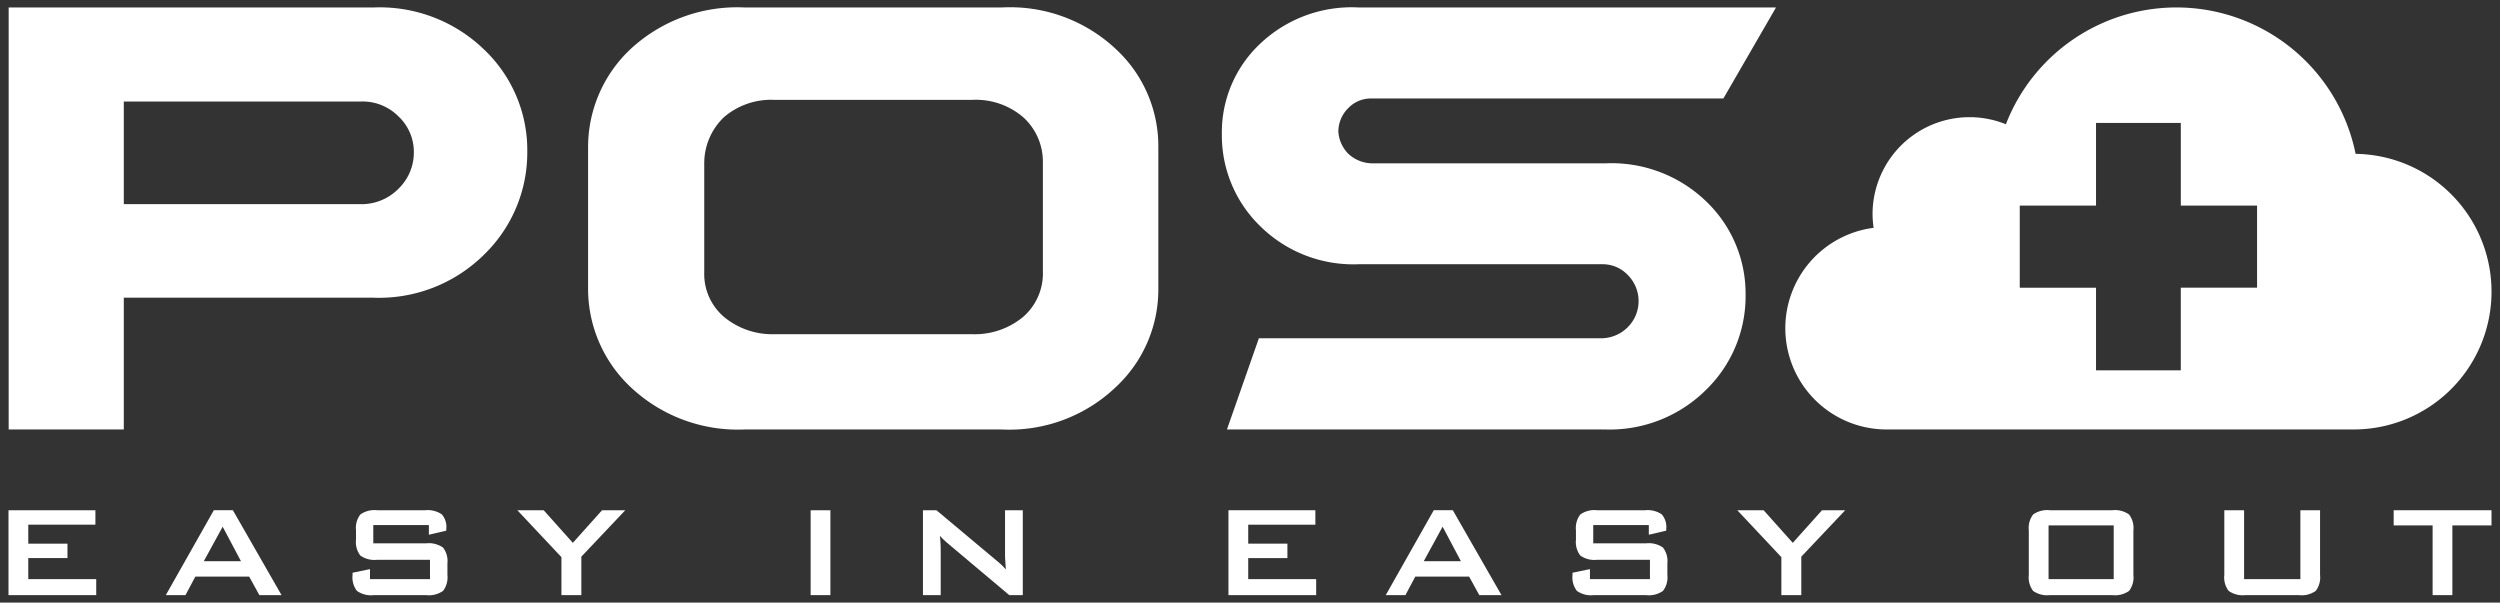 <svg id="Layer_1" data-name="Layer 1" xmlns="http://www.w3.org/2000/svg" width="183.714" height="44.282" viewBox="0 0 183.714 44.282"><rect x="0" y="0" width="183.714" height="44.282" fill="#333333" stroke="none"/><defs><style>.cls-1{fill:#fff;}</style></defs><title>logo-3</title><path class="cls-1" d="M27.442.549a11.034,11.034,0,0,1,8.161,3.12,10.182,10.182,0,0,1,3.145,7.45,10.452,10.452,0,0,1-3.145,7.562,10.962,10.962,0,0,1-8.161,3.195H9.098V31.56H.637V.549ZM9.098,15H26.394a3.808,3.808,0,0,0,2.895-1.136,3.702,3.702,0,0,0,1.123-2.671,3.579,3.579,0,0,0-1.123-2.633,3.713,3.713,0,0,0-2.82-1.098H9.098Z"/><path class="cls-1" d="M43.216,10.869a9.879,9.879,0,0,1,3.095-7.238A11.518,11.518,0,0,1,54.722.549H73.615a11.36,11.36,0,0,1,8.411,3.082,9.715,9.715,0,0,1,3.095,7.163v10.52a9.787,9.787,0,0,1-3.12,7.126,11.329,11.329,0,0,1-8.386,3.12H54.722a11.486,11.486,0,0,1-8.386-3.12,9.909,9.909,0,0,1-3.12-7.2Zm28.228,13.69a5.576,5.576,0,0,0,3.744-1.273,4.232,4.232,0,0,0,1.448-3.369V12.005a4.411,4.411,0,0,0-1.448-3.394,5.345,5.345,0,0,0-3.744-1.273H56.918A5.322,5.322,0,0,0,53.2,8.611a4.674,4.674,0,0,0-1.448,3.394v7.987A4.147,4.147,0,0,0,53.2,23.286a5.559,5.559,0,0,0,3.719,1.273Z"/><path class="cls-1" d="M99.847,19.417a9.74,9.74,0,0,1-7.263-2.82,9.287,9.287,0,0,1-2.795-6.751,8.924,8.924,0,0,1,2.795-6.614A9.768,9.768,0,0,1,99.847.549h30.664l-3.868,6.689H100.77a2.297,2.297,0,0,0-1.697.711,2.428,2.428,0,0,0-.724,1.722,2.562,2.562,0,0,0,.724,1.622,2.631,2.631,0,0,0,1.822.711h17.047a10.02,10.02,0,0,1,7.463,2.82,9.364,9.364,0,0,1,2.87,6.814,9.584,9.584,0,0,1-2.87,6.976,10.05,10.05,0,0,1-7.463,2.945H90.163l2.346-6.701h25.108a2.771,2.771,0,0,0,1.997-.811,2.712,2.712,0,0,0,.025-3.819,2.548,2.548,0,0,0-1.897-.811Z"/><path class="cls-1" d="M180.439,14.601a10.111,10.111,0,0,0-7.335-3.295,13.439,13.439,0,0,0-25.7-2.175,7.126,7.126,0,0,0-9.798,6.612,7.239,7.239,0,0,0,.078.999,7.439,7.439,0,0,0,.956,14.817h34.32a10.127,10.127,0,0,0,7.48-16.958Zm-14.577,6.54h-5.604v6.074H154.027V21.142h-5.604v-6.035h5.604V9.033h6.231v6.074h5.604Z"/><path class="cls-1" d="M.625,43.733V37.495h6.386v1.062H2.078V39.95h2.88v1.062h-2.88v1.546H7.071v1.175Z"/><path class="cls-1" d="M12.184,43.733l3.53-6.239h1.399l3.577,6.239H19.06l-.75-1.363H14.356L13.63,43.733Zm2.792-2.491h2.733L16.363,38.705Z"/><path class="cls-1" d="M31.516,38.587H27.431v1.34h3.889a1.804,1.804,0,0,1,1.237.313,1.615,1.615,0,0,1,.322,1.163v.856a1.615,1.615,0,0,1-.322,1.163,1.804,1.804,0,0,1-1.237.313h-3.854a1.803,1.803,0,0,1-1.236-.313,1.614,1.614,0,0,1-.322-1.163v-.171l1.281-.266v.738h4.409V41.137h-3.89a1.781,1.781,0,0,1-1.228-.313,1.626,1.626,0,0,1-.319-1.163v-.69a1.626,1.626,0,0,1,.319-1.163,1.78,1.78,0,0,1,1.228-.313H31.25a1.837,1.837,0,0,1,1.213.301,1.397,1.397,0,0,1,.333,1.068v.13l-1.281.301Z"/><path class="cls-1" d="M41.257,43.733V40.942l-3.24-3.447h1.936l2.142,2.396L44.243,37.495h1.706L42.72,40.907v2.827Z"/><path class="cls-1" d="M59.57,43.733V37.495h1.452v6.239Z"/><path class="cls-1" d="M67.823,43.733V37.495h.992l4.391,3.677q.225.183.396.345a3.819,3.819,0,0,1,.313.334q-.035-.525-.047-.744c-.008-.145-.012-.258-.012-.336V37.495h1.304v6.239h-.992l-4.58-3.854q-.165-.147-.289-.266t-.23-.242q.03.289.044.546t.015.446v3.37Z"/><path class="cls-1" d="M90.274,43.733V37.495H96.66v1.062h-4.934V39.95h2.88v1.062h-2.88v1.546h4.993v1.175Z"/><path class="cls-1" d="M101.832,43.733l3.529-6.239h1.399l3.577,6.239H108.708l-.75-1.363h-3.954l-.726,1.363Zm2.792-2.491h2.733l-1.346-2.538Z"/><path class="cls-1" d="M121.164,38.587H117.08v1.34h3.889a1.804,1.804,0,0,1,1.237.313,1.615,1.615,0,0,1,.322,1.163v.856a1.615,1.615,0,0,1-.322,1.163,1.804,1.804,0,0,1-1.237.313h-3.854a1.803,1.803,0,0,1-1.236-.313,1.614,1.614,0,0,1-.322-1.163v-.171l1.281-.266v.738h4.409V41.137h-3.89a1.781,1.781,0,0,1-1.228-.313,1.626,1.626,0,0,1-.319-1.163v-.69a1.626,1.626,0,0,1,.319-1.163,1.78,1.78,0,0,1,1.228-.313h3.541a1.837,1.837,0,0,1,1.213.301,1.397,1.397,0,0,1,.334,1.068v.13l-1.281.301Z"/><path class="cls-1" d="M130.905,43.733V40.942l-3.24-3.447h1.936l2.142,2.396,2.148-2.396h1.706l-3.228,3.412v2.827Z"/><path class="cls-1" d="M149.088,38.971a1.625,1.625,0,0,1,.319-1.163,1.78,1.78,0,0,1,1.228-.313h4.592a1.78,1.78,0,0,1,1.228.313,1.626,1.626,0,0,1,.319,1.163v3.287a1.624,1.624,0,0,1-.319,1.166,1.793,1.793,0,0,1-1.228.31h-4.592a1.792,1.792,0,0,1-1.228-.31,1.623,1.623,0,0,1-.319-1.166Zm1.452,3.588h4.787V38.61H150.54Z"/><path class="cls-1" d="M164.908,37.495v5.064h4.137V37.495h1.446v4.763a1.623,1.623,0,0,1-.319,1.166,1.792,1.792,0,0,1-1.227.31h-3.943a1.794,1.794,0,0,1-1.225-.31,1.613,1.613,0,0,1-.322-1.166V37.495Z"/><path class="cls-1" d="M180.214,38.61v5.123h-1.452V38.61H175.9V37.495h7.189V38.61Z"/></svg>